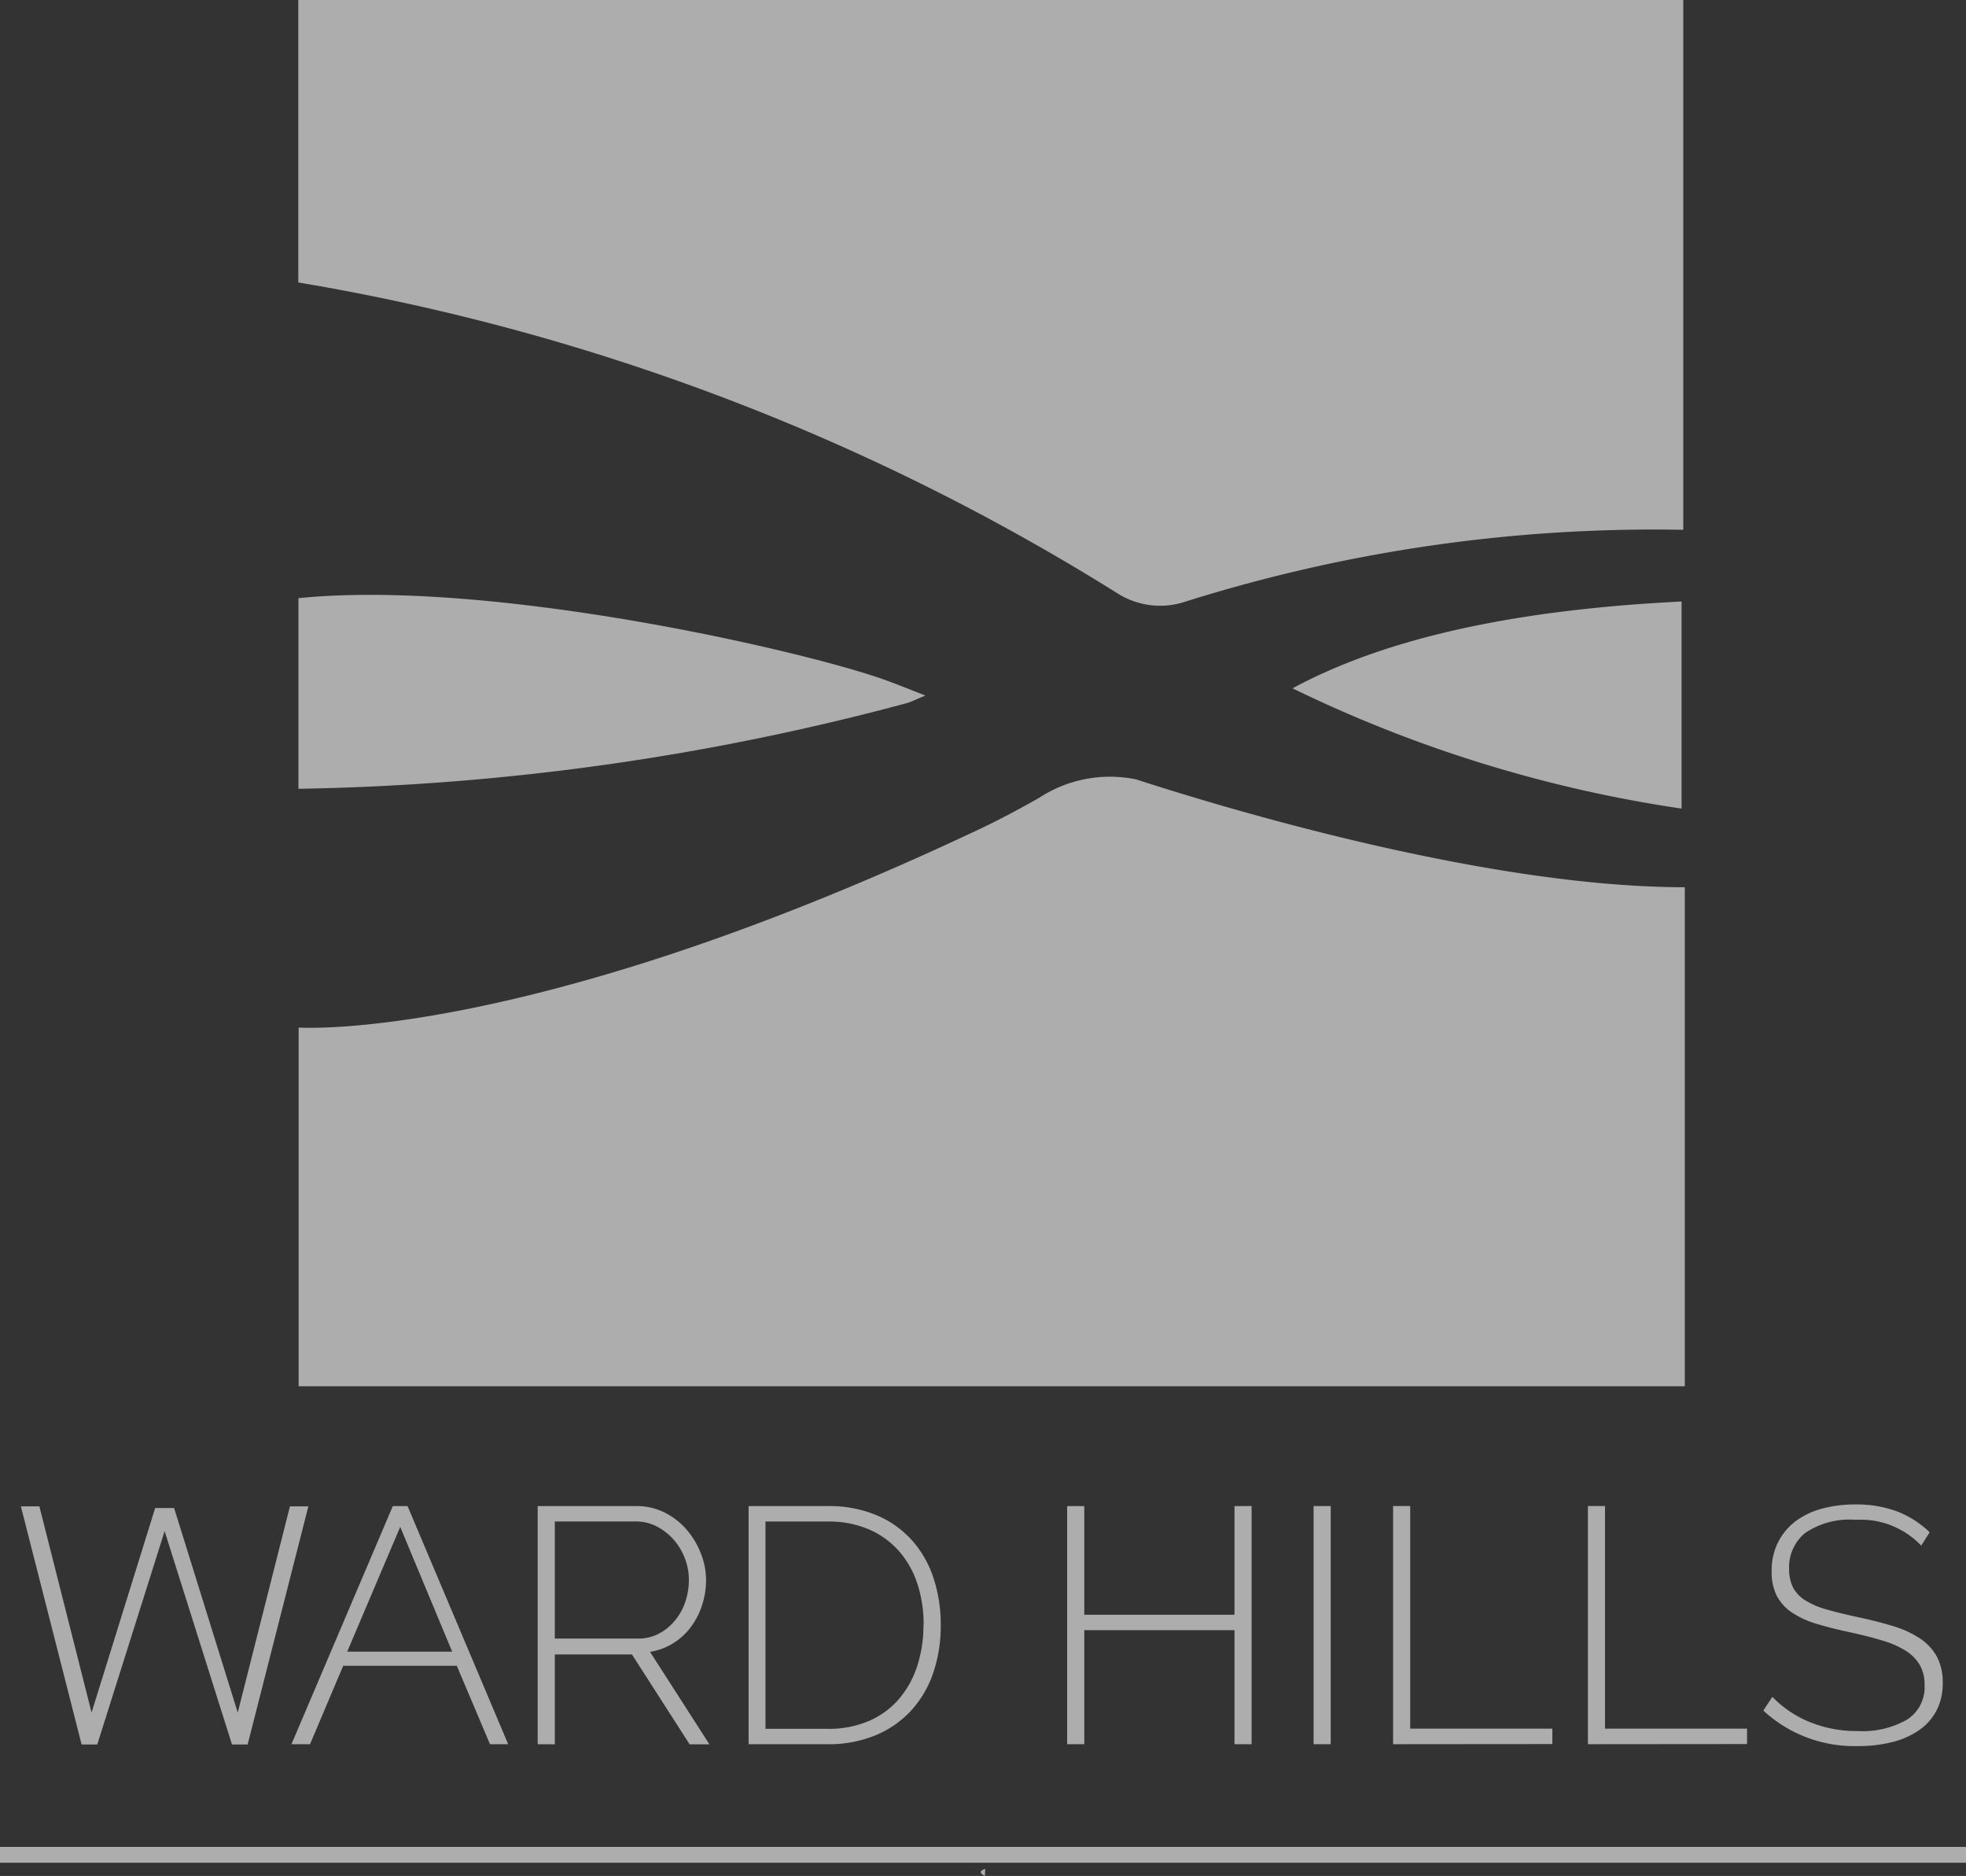 <?xml version="1.0" encoding="UTF-8"?>
<svg xmlns="http://www.w3.org/2000/svg" xmlns:xlink="http://www.w3.org/1999/xlink" width="57.431" height="54.787" viewBox="0 0 57.431 54.787">
  <rect x="0" y="0" width="57.431" height="54.787" fill="#333333" stroke="none"/>
  <defs>
    <clipPath id="clip-path">
      <rect id="Rectangle_188" data-name="Rectangle 188" width="57.431" height="54.787" fill="#fff"></rect>
    </clipPath>
  </defs>
  <g id="Group_72739" data-name="Group 72739" opacity="0.6">
    <g id="Group_813" data-name="Group 813" clip-path="url(#clip-path)">
      <path id="Path_305" data-name="Path 305" d="M64.08,133.353v-5.566c5.614-.572,14.776,1.539,17.133,2.387.361.13.716.276,1.181.456-.239.1-.375.166-.517.215a72.913,72.913,0,0,1-17.8,2.509" transform="translate(-55.362 -110.317)" fill="#fff"></path>
      <path id="Path_306" data-name="Path 306" d="M288.9,129.1v6.048a38.845,38.845,0,0,1-11.364-3.512c3.245-1.757,7.583-2.348,11.364-2.536" transform="translate(-239.778 -111.533)" fill="#fff"></path>
      <path id="Path_307" data-name="Path 307" d="M210.711,401.188l-.009.206c-.152-.075-.181-.145.009-.206" transform="translate(-181.93 -346.607)" fill="#fff"></path>
      <rect id="Rectangle_186" data-name="Rectangle 186" width="57.431" height="0.463" transform="translate(0 53.939)" fill="#fff"></rect>
      <path id="Path_308" data-name="Path 308" d="M65.561,323.306h.431l2.939,6.955H68.4l-.97-2.292H64.112l-.97,2.292H62.6Zm1.734,4.251-1.518-3.644-1.548,3.644Z" transform="translate(-54.086 -279.32)" fill="#fff"></path>
      <path id="Path_309" data-name="Path 309" d="M115.451,330.261v-6.955h2.89a1.794,1.794,0,0,1,.813.186,2.077,2.077,0,0,1,.642.495,2.365,2.365,0,0,1,.421.7,2.117,2.117,0,0,1,.152.779,2.354,2.354,0,0,1-.118.74,2.179,2.179,0,0,1-.333.642,1.877,1.877,0,0,1-.519.47,1.82,1.82,0,0,1-.666.245l1.734,2.7h-.578l-1.685-2.625h-2.253v2.625Zm.5-3.086h2.439a1.267,1.267,0,0,0,.607-.147,1.545,1.545,0,0,0,.47-.387,1.717,1.717,0,0,0,.3-.549,1.987,1.987,0,0,0,.1-.632,1.727,1.727,0,0,0-.122-.642,1.809,1.809,0,0,0-.333-.544,1.669,1.669,0,0,0-.49-.377,1.311,1.311,0,0,0-.6-.142h-2.371Z" transform="translate(-99.744 -279.32)" fill="#fff"></path>
      <path id="Path_310" data-name="Path 310" d="M160.737,330.261v-6.955h2.312a3.556,3.556,0,0,1,1.445.274,2.909,2.909,0,0,1,1.033.744,3.117,3.117,0,0,1,.617,1.1,4.325,4.325,0,0,1,.206,1.347,4.231,4.231,0,0,1-.23,1.435,3.093,3.093,0,0,1-.661,1.1,2.951,2.951,0,0,1-1.043.705,3.587,3.587,0,0,1-1.366.25Zm5.113-3.487a3.781,3.781,0,0,0-.186-1.21,2.724,2.724,0,0,0-.544-.955,2.481,2.481,0,0,0-.877-.627,2.981,2.981,0,0,0-1.2-.225h-1.812v6.054h1.812a2.984,2.984,0,0,0,1.21-.23,2.413,2.413,0,0,0,.877-.642,2.808,2.808,0,0,0,.534-.965,3.835,3.835,0,0,0,.181-1.2" transform="translate(-138.869 -279.32)" fill="#fff"></path>
      <path id="Path_311" data-name="Path 311" d="M234.524,323.305v6.955h-.5V326.93h-4.388v3.331h-.5v-6.955h.5v3.174h4.388v-3.174Z" transform="translate(-197.962 -279.32)" fill="#fff"></path>
      <rect id="Rectangle_187" data-name="Rectangle 187" width="0.5" height="6.955" transform="translate(38.373 43.985)" fill="#fff"></rect>
      <path id="Path_312" data-name="Path 312" d="M299.119,330.26v-6.955h.5v6.5h4.153v.451Z" transform="translate(-258.424 -279.32)" fill="#fff"></path>
      <path id="Path_313" data-name="Path 313" d="M340.951,330.26v-6.955h.5v6.5H345.6v.451Z" transform="translate(-294.565 -279.32)" fill="#fff"></path>
      <path id="Path_314" data-name="Path 314" d="M383.221,324.151a2.433,2.433,0,0,0-1.91-.754,2.307,2.307,0,0,0-1.484.387,1.286,1.286,0,0,0-.465,1.043,1.167,1.167,0,0,0,.118.553,1.01,1.01,0,0,0,.367.377,2.431,2.431,0,0,0,.632.264q.382.108.921.225.558.118,1.014.26a2.941,2.941,0,0,1,.774.358,1.516,1.516,0,0,1,.49.529,1.6,1.6,0,0,1,.171.774,1.7,1.7,0,0,1-.181.8,1.615,1.615,0,0,1-.509.573,2.391,2.391,0,0,1-.784.348,4.06,4.06,0,0,1-1.014.117,3.912,3.912,0,0,1-2.753-1.038l.264-.4a3.187,3.187,0,0,0,1.078.73,3.635,3.635,0,0,0,1.43.269,2.608,2.608,0,0,0,1.425-.333,1.12,1.12,0,0,0,.514-1.009,1.159,1.159,0,0,0-.137-.583,1.235,1.235,0,0,0-.407-.416,2.709,2.709,0,0,0-.681-.3q-.411-.127-.96-.245t-.984-.25a2.6,2.6,0,0,1-.715-.333,1.334,1.334,0,0,1-.436-.485,1.548,1.548,0,0,1-.147-.715,1.836,1.836,0,0,1,.181-.833,1.759,1.759,0,0,1,.5-.612,2.252,2.252,0,0,1,.774-.377,3.672,3.672,0,0,1,1-.127,3.38,3.38,0,0,1,1.2.2,2.844,2.844,0,0,1,.96.612Z" transform="translate(-327.098 -279.01)" fill="#fff"></path>
      <path id="Path_315" data-name="Path 315" d="M12.345,323.361l-1.525,6.023L8.961,323.41H8.408L6.55,329.384l-1.525-6.023H4.485l1.774,6.955h.457l1.968-6.231,1.968,6.231h.457l1.774-6.955Z" transform="translate(-3.875 -279.368)" fill="#fff"></path>
      <path id="Path_316" data-name="Path 316" d="M104.51,15.471V0H64.052V8.249a65.563,65.563,0,0,1,23.926,9.077,2.326,2.326,0,0,0,2,.241,45.607,45.607,0,0,1,14.534-2.094" transform="translate(-55.338)" fill="#fff"></path>
      <path id="Path_317" data-name="Path 317" d="M104.618,169.743v14.577H64.125V173.844s6.636.467,19.9-5.8c.588-.278,1.162-.586,1.727-.907a3.783,3.783,0,0,1,2.836-.541c1.524.493,9.827,3.15,16.028,3.15" transform="translate(-55.401 -143.834)" fill="#fff"></path>
    </g>
  </g>
</svg>
